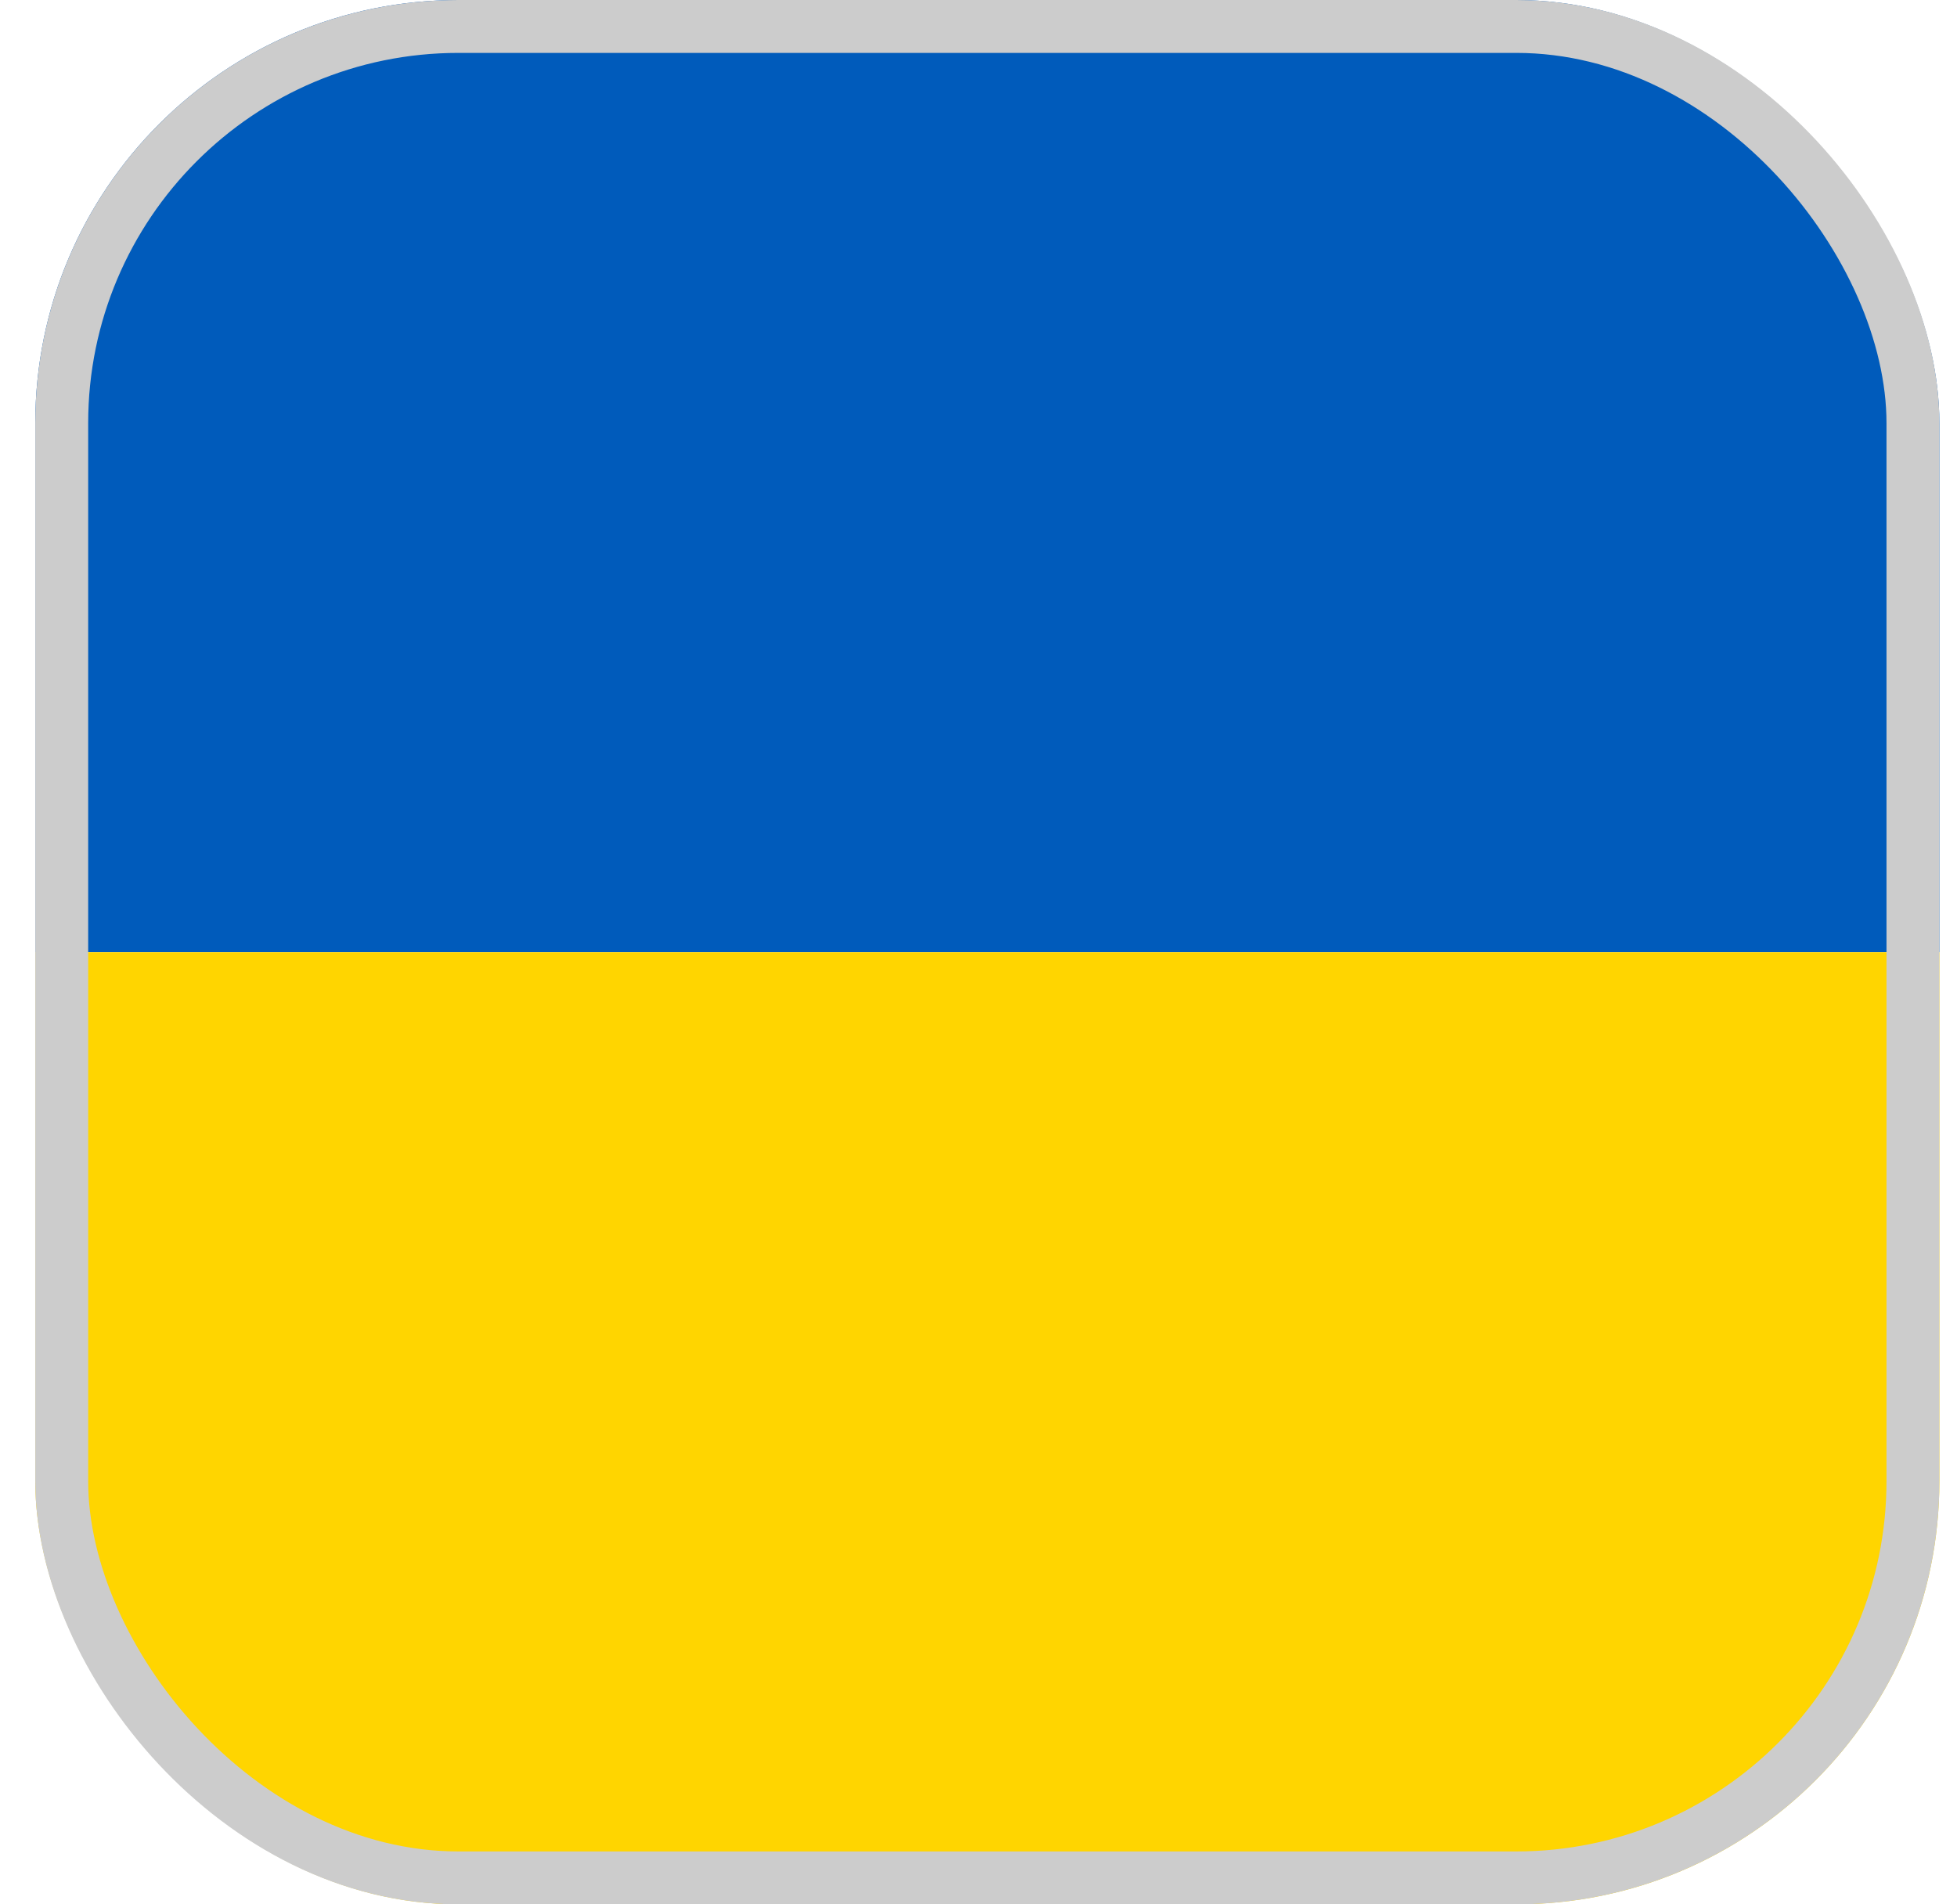 <svg fill="none" height="36" viewBox="0 0 37 36" width="37" xmlns="http://www.w3.org/2000/svg" xmlns:xlink="http://www.w3.org/1999/xlink"><clipPath id="a"><rect height="36" rx="8" width="36" x=".667"/></clipPath><g clip-path="url(#a)"><path d="m36.667 0h-36v18h36z" fill="#005bbb"/><path d="m36.667 18h-36v18h36z" fill="#ffd500"/></g><rect height="35" rx="7.5" stroke="#ccc" width="35" x="1.167" y=".5"/></svg>
